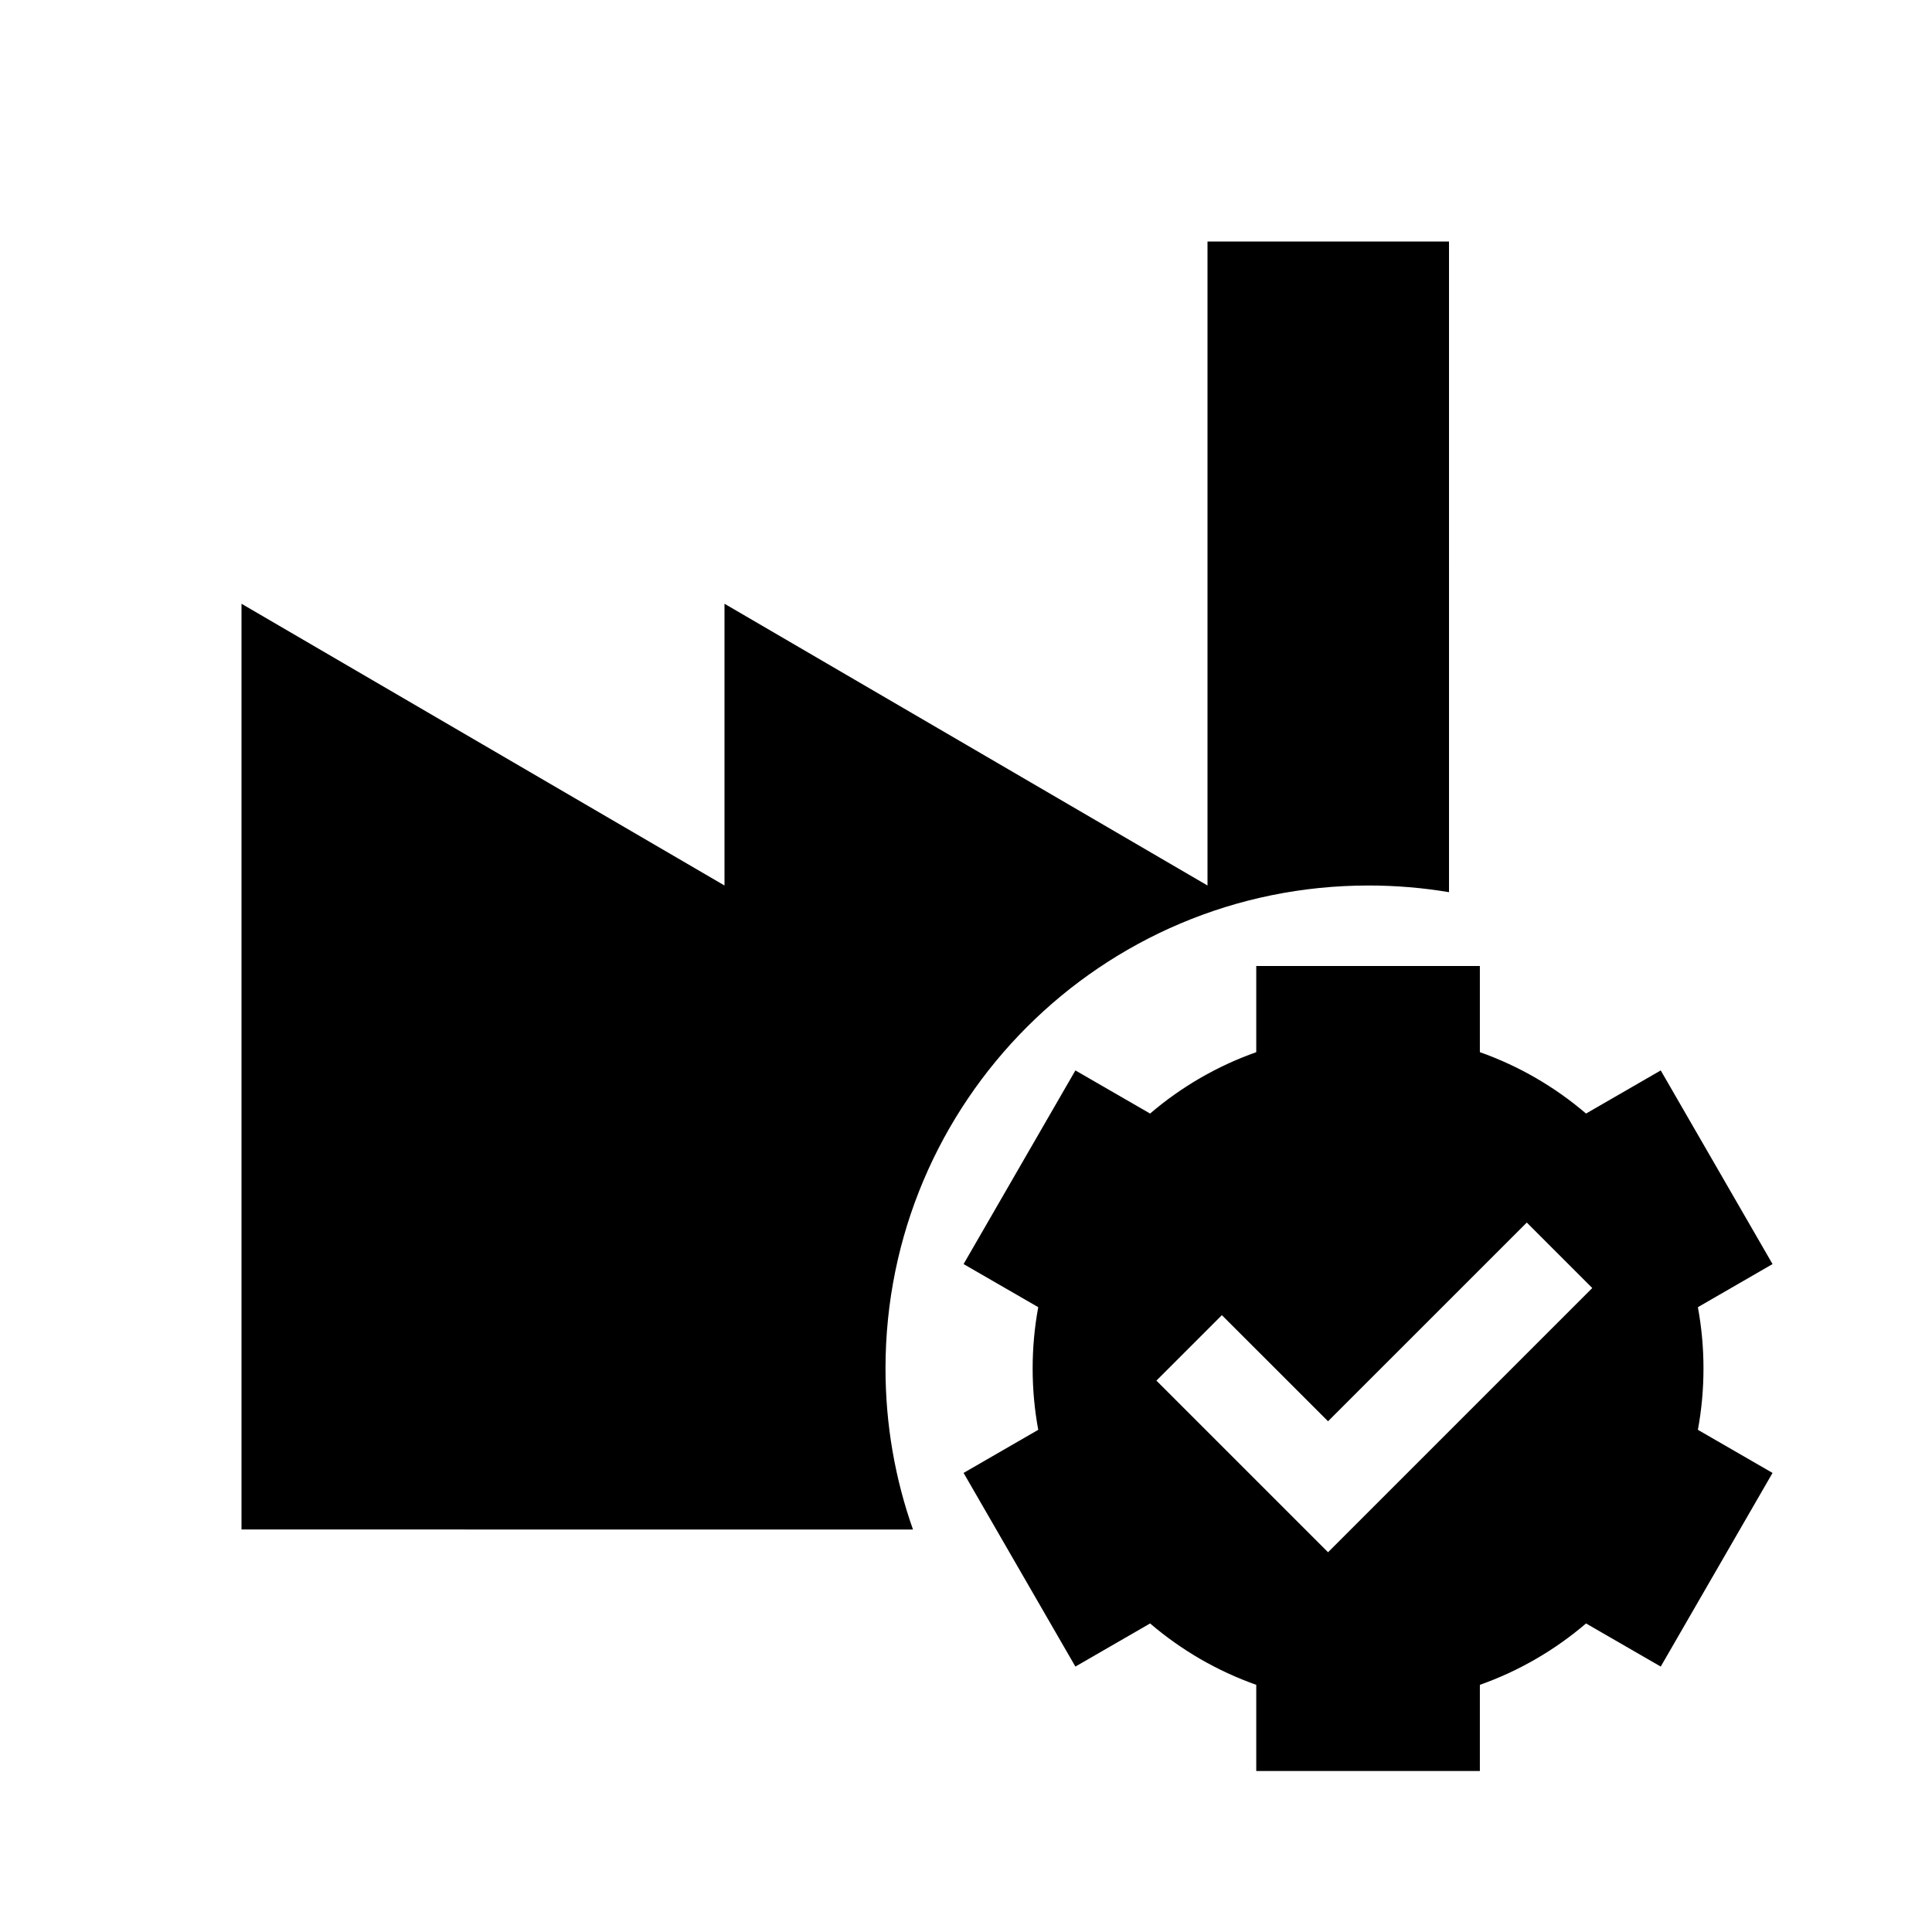 <?xml version="1.0" encoding="UTF-8"?>

<svg width="800px" height="800px" viewBox="0 0 512 512" version="1.1" xmlns="http://www.w3.org/2000/svg" xmlns:xlink="http://www.w3.org/1999/xlink">
    <title>operate-plant-filled</title>
    <g id="Page-1" stroke="none" stroke-width="1" fill="none" fill-rule="evenodd">
        <g id="operate-plant-filled" fill="#000000" fill-rule="nonzero">
            <g id="drop" transform="translate(64, 64)">
                <path d="M328.18,192 L328.181,214.836 C338.584,218.513 348.099,224.072 356.315,231.103 L376.112,219.673 L405.742,270.993 L385.958,282.417 C386.931,287.685 387.44,293.116 387.44,298.667 C387.44,304.217 386.931,309.648 385.958,314.917 L405.742,326.34 L376.112,377.66 L356.315,366.23 C348.099,373.261 338.584,378.82 328.181,382.497 L328.18,405.333 L268.921,405.333 L268.921,382.497 C258.518,378.82 249.004,373.262 240.787,366.231 L220.99,377.66 L191.36,326.34 L211.144,314.917 C210.171,309.648 209.662,304.217 209.662,298.667 C209.662,293.116 210.171,287.684 211.144,282.416 L191.36,270.993 L220.99,219.673 L240.786,231.103 C249.003,224.072 258.517,218.513 268.921,214.836 L268.921,192 L328.18,192 Z M340.614,259.99 L287.944,312.65 L259.812,284.529 L242.461,301.88 L287.944,347.362 L357.965,277.341 L340.614,259.99 Z M320,1.42108547e-14 L320.002,172.437 C313.064,171.273 305.936,170.667 298.667,170.667 C227.974,170.667 170.667,227.974 170.667,298.667 C170.667,313.627 173.233,327.989 177.95,341.334 L7.10542736e-14,341.333 L7.10542736e-14,96 L128,170.667 L128,96 L256,170.667 L256,1.42108547e-14 L320,1.42108547e-14 Z" id="Path-2">

</path>
            </g>
        </g>
    </g>
</svg>